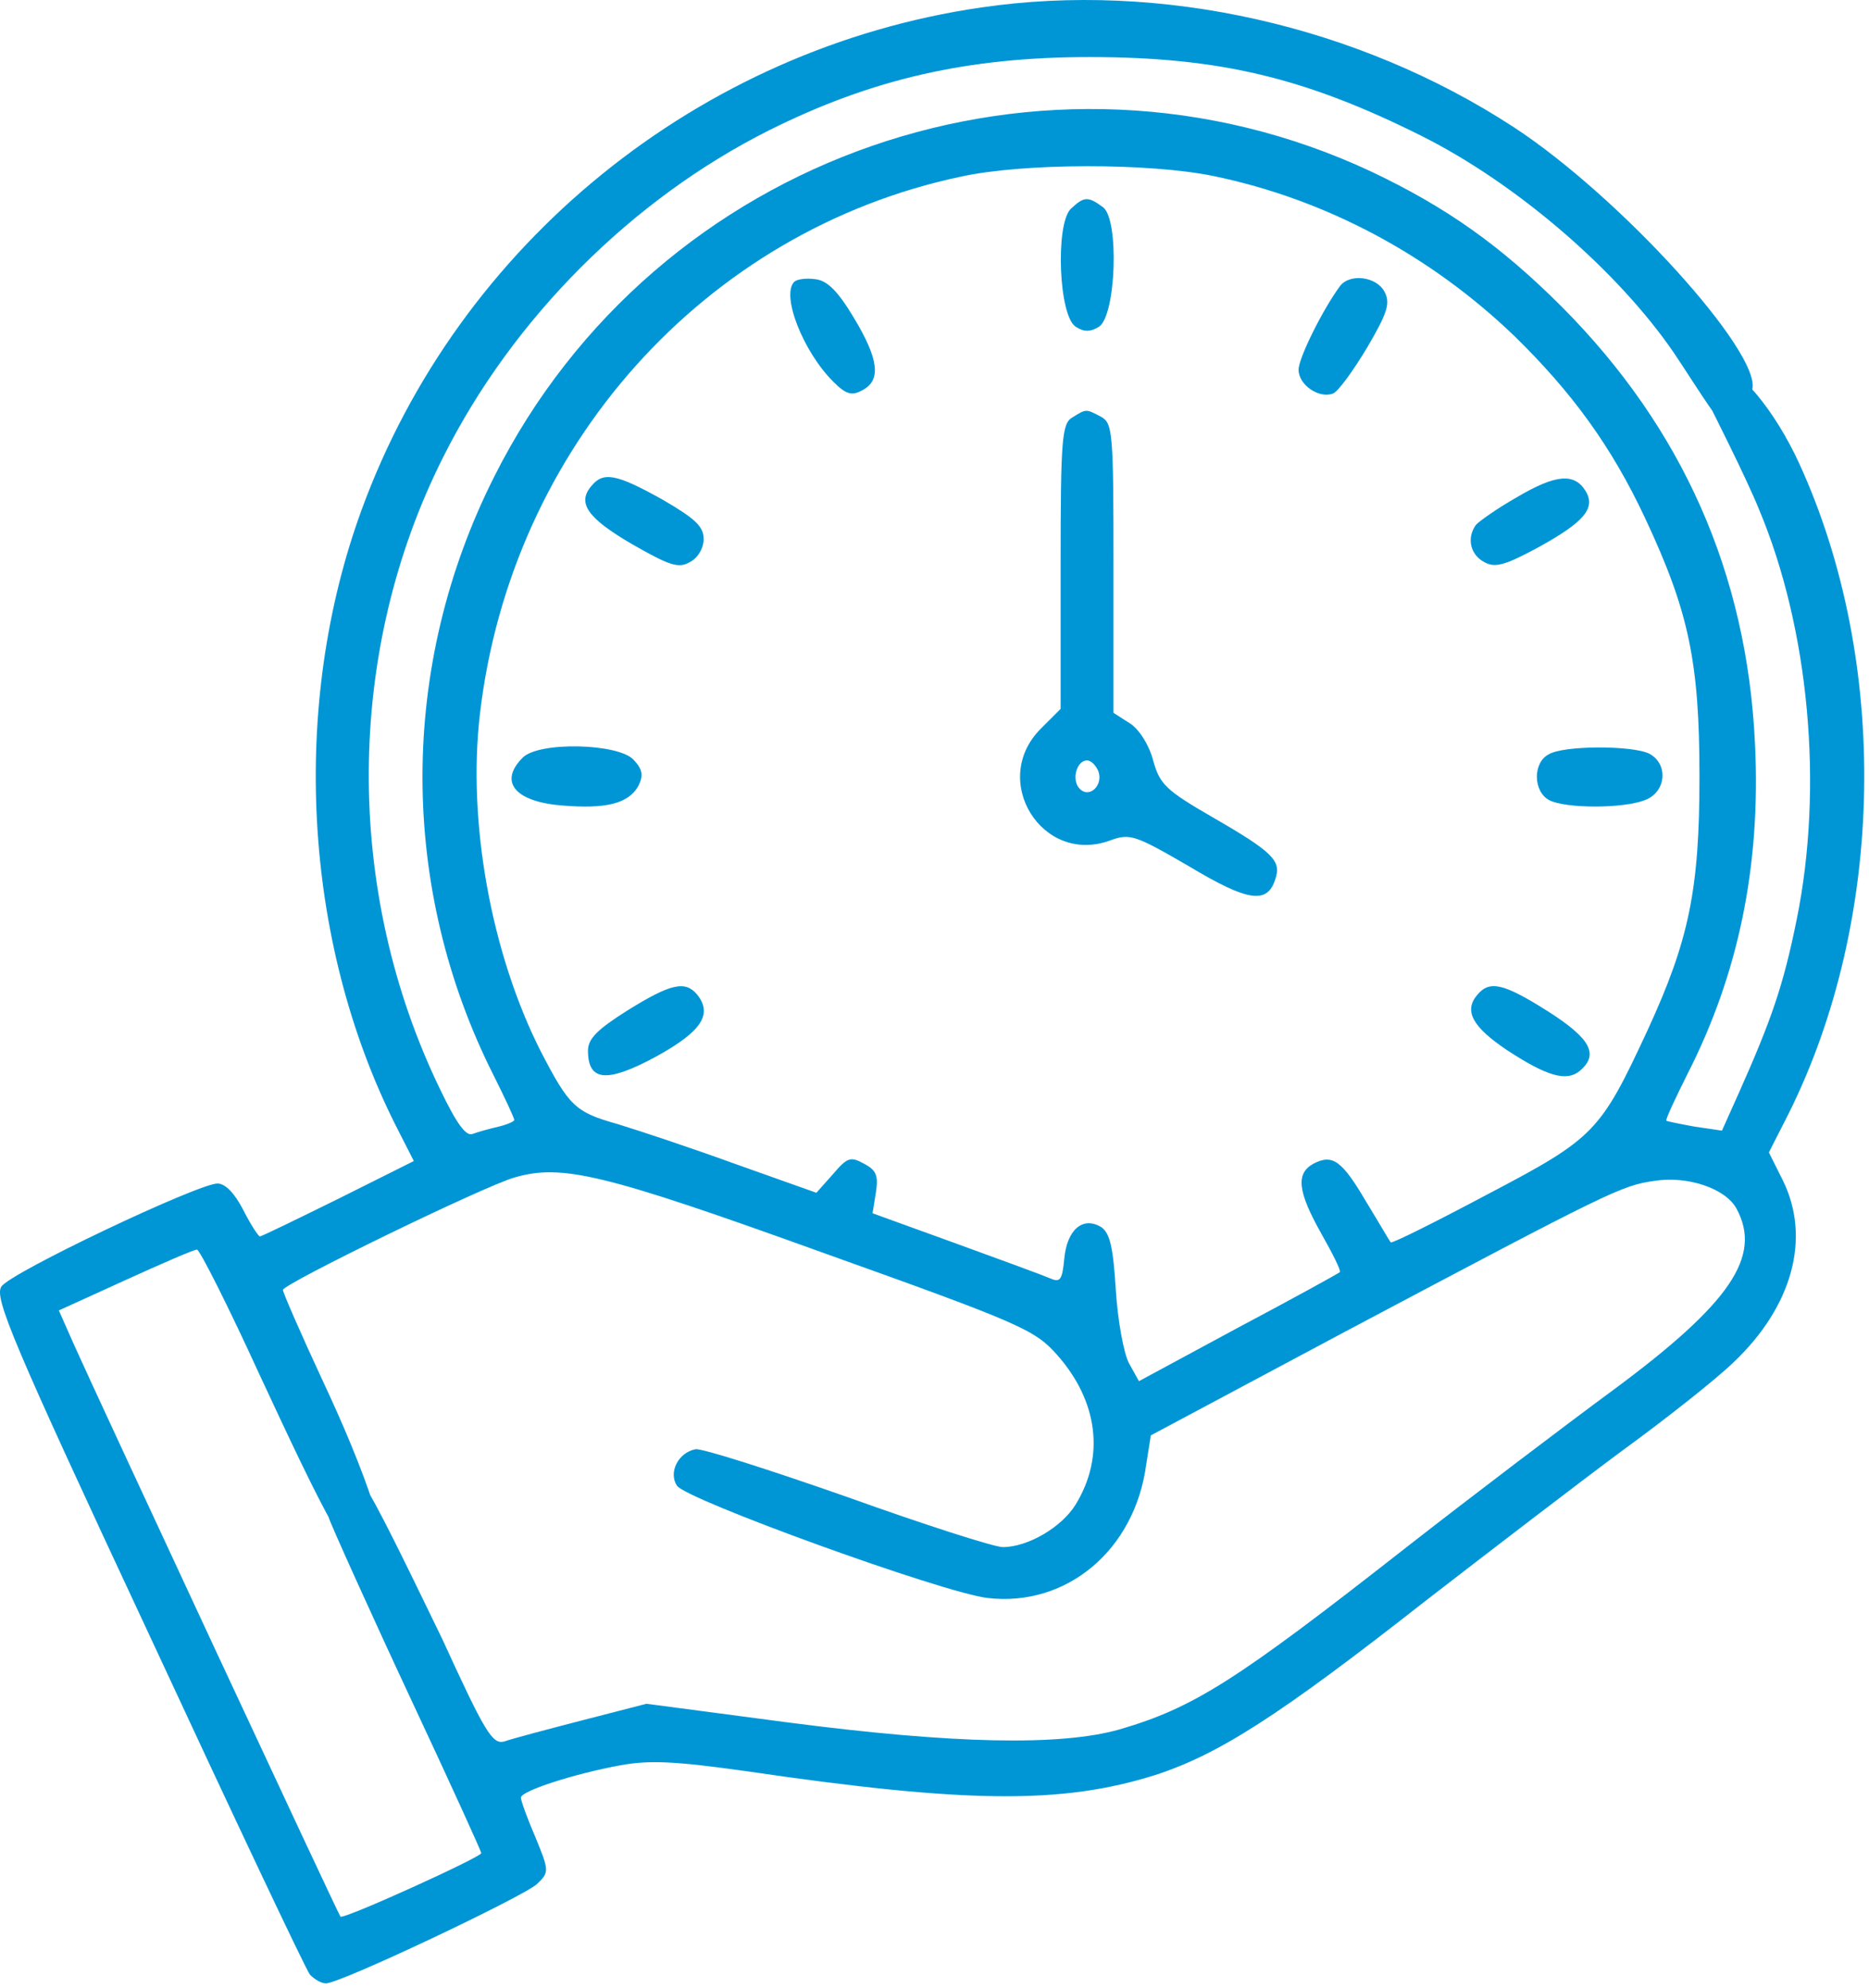 <svg xmlns="http://www.w3.org/2000/svg" width="377" height="401" viewBox="0 0 377 401" fill="none"><path d="M197.872 1.513C141.072 9.78 92.538 49.113 72.939 102.847C58.538 142.18 61.072 189.647 79.739 226.847L83.472 234.18L68.272 241.78C59.872 245.913 52.805 249.38 52.405 249.38C52.139 249.38 50.538 246.98 49.072 244.047C47.339 240.713 45.472 238.713 43.872 238.713C40.005 238.713 2.005 256.713 0.272 259.513C-1.195 261.78 2.538 270.713 29.872 329.247C47.072 366.313 61.739 397.38 62.538 398.313C63.472 399.247 64.805 400.047 65.738 400.047C68.672 400.047 105.472 382.58 108.272 380.047C110.805 377.647 110.805 377.38 108.005 370.58C106.405 366.847 105.072 363.247 105.072 362.58C105.072 361.247 115.738 357.78 125.205 356.047C131.072 354.98 136.272 355.247 150.538 357.247C195.072 363.78 214.272 363.913 232.938 358.047C245.738 353.913 257.872 346.18 287.605 322.847C300.538 312.847 318.272 299.247 327.072 292.713C335.872 286.313 346.005 278.313 349.605 274.847C361.605 263.513 365.338 249.647 359.605 238.047L356.805 232.447L360.805 224.58C380.272 185.513 381.205 133.38 362.938 93.513C358.138 82.98 350.538 73.647 346.538 74.047C342.938 74.447 345.238 78.547 344.738 81.547C345.238 82.547 352.272 96.447 354.805 102.713C364.938 126.847 367.872 158.713 362.405 185.513C359.738 198.713 357.338 205.647 350.805 220.313L347.338 228.047L341.872 227.247C338.938 226.713 336.272 226.18 336.138 226.047C335.872 225.913 337.872 221.647 340.405 216.58C350.672 196.447 355.205 174.58 354.005 150.047C352.405 115.647 339.338 86.313 315.072 61.913C302.672 49.513 291.738 41.78 276.538 34.58C210.938 3.913 132.405 31.113 99.739 96.047C80.405 134.313 80.405 178.98 99.605 216.98C101.872 221.513 103.738 225.513 103.738 225.913C103.738 226.18 102.272 226.847 100.538 227.247C98.805 227.647 96.405 228.313 95.338 228.713C94.005 229.247 92.138 226.713 88.805 219.78C69.338 179.647 69.605 131.38 89.472 92.047C103.472 64.18 127.472 40.18 155.072 26.313C175.872 15.913 195.205 11.513 219.738 11.513C245.872 11.513 263.205 15.647 286.672 27.38C305.872 36.98 326.272 54.58 337.605 71.113C341.872 77.38 349.672 90.547 352.738 90.547C355.672 90.547 353.956 82.731 353.456 78.547C355.323 71.213 326.938 39.78 305.338 25.647C273.872 5.113 234.138 -3.82 197.872 1.513ZM244.805 35.513C267.338 40.18 288.405 51.38 305.472 67.78C317.072 79.113 325.072 90.047 331.872 104.58C340.672 123.38 342.805 133.513 342.805 156.713C342.805 179.513 340.672 189.647 332.405 207.647C322.805 228.313 321.738 229.513 300.138 240.847C289.605 246.447 280.805 250.847 280.538 250.58C280.272 250.313 278.138 246.58 275.605 242.447C270.672 234.047 268.805 232.713 264.938 234.713C261.338 236.713 261.738 240.313 266.538 248.847C268.805 252.847 270.538 256.313 270.272 256.58C270.005 256.847 260.805 261.913 249.738 267.78L229.738 278.58L227.738 274.98C226.672 272.98 225.472 266.447 225.072 260.18C224.538 251.513 223.872 248.713 222.138 247.513C218.405 245.247 215.205 248.047 214.672 253.913C214.272 258.047 213.872 258.713 212.005 257.913C210.805 257.38 202.138 254.18 192.938 250.847L176.005 244.713L176.672 240.58C177.205 237.113 176.805 236.047 174.272 234.713C171.605 233.247 170.938 233.38 168.005 236.847L164.672 240.58L148.538 234.847C139.738 231.647 128.938 228.047 124.538 226.713C116.005 224.313 114.805 223.113 109.072 212.047C99.072 192.313 94.272 165.78 96.805 144.047C103.072 90.18 142.138 46.58 193.738 35.647C206.405 32.847 231.872 32.847 244.805 35.513ZM165.738 252.58C206.005 266.98 208.672 268.18 213.205 273.247C221.472 282.58 222.938 293.78 216.938 303.513C214.138 308.047 207.338 312.047 202.272 312.047C200.538 312.047 186.405 307.513 170.805 301.913C155.205 296.447 141.472 292.047 140.272 292.313C136.805 292.98 134.805 296.98 136.538 299.647C138.272 302.447 190.138 321.247 199.205 322.313C215.205 324.18 228.938 312.58 231.205 295.38L232.138 289.513L271.605 268.447C324.938 240.18 327.072 239.113 333.738 238.18C340.538 237.113 348.138 239.78 350.272 243.78C355.472 253.38 349.072 262.847 325.472 280.313C315.338 287.78 296.538 302.047 283.738 312.047C249.205 339.113 240.805 344.447 225.738 348.847C213.872 352.18 192.405 351.78 158.672 347.38L130.405 343.647L117.472 346.98C110.272 348.847 103.205 350.713 101.738 351.247C99.338 351.913 97.872 349.513 89.205 330.58C73.422 298.047 69.605 289.913 65.072 294.047C63.739 295.247 66.303 305.513 66.303 306.047C66.303 306.58 75.338 326.58 83.072 343.113C90.805 359.647 97.072 373.38 97.072 373.78C97.072 374.58 69.205 387.247 68.672 386.58C68.138 385.913 19.338 281.113 14.938 271.247L11.872 264.313L25.338 258.18C32.672 254.847 39.072 252.047 39.738 252.047C40.272 252.047 46.005 263.38 52.405 277.38C64.272 302.847 72.472 320.513 76.738 317.047C80.072 314.38 73.472 296.313 65.072 278.447C60.672 268.98 57.072 260.713 57.072 260.18C57.072 258.98 97.338 239.38 103.738 237.513C113.338 234.713 121.738 236.713 165.738 252.58Z" fill="#0096D6"></path><path d="M215.938 42.18C212.871 45.38 213.538 63.78 217.005 65.913C218.605 66.98 219.938 66.98 221.671 65.913C225.138 63.647 225.805 44.18 222.471 41.78C219.405 39.513 218.605 39.647 215.938 42.18Z" fill="#0096D6"></path><path d="M160.205 56.847C157.539 59.513 161.939 70.847 168.072 76.98C170.605 79.513 171.805 79.913 173.939 78.713C177.805 76.713 177.272 72.447 172.205 64.047C169.005 58.713 166.872 56.58 164.472 56.313C162.605 56.047 160.739 56.313 160.205 56.847Z" fill="#0096D6"></path><path d="M270.338 57.647C266.871 62.313 261.938 72.18 261.938 74.58C261.938 77.647 266.071 80.447 268.871 79.38C269.938 78.98 273.004 74.713 275.804 70.047C279.938 62.98 280.471 61.113 279.271 58.847C277.671 55.78 272.338 55.113 270.338 57.647Z" fill="#0096D6"></path><path d="M216.338 84.18C214.205 85.38 213.938 88.313 213.938 114.18V142.98L209.938 146.98C199.538 157.38 210.205 174.58 223.938 169.513C227.938 168.047 229.005 168.447 239.805 174.713C251.805 181.913 255.671 182.447 257.271 177.247C258.471 173.647 256.871 171.913 244.605 164.847C235.138 159.38 233.938 158.18 232.605 153.38C231.805 150.313 229.805 147.113 227.938 145.913L224.605 143.78V114.58C224.605 87.113 224.471 85.38 222.071 84.046C219.005 82.447 219.138 82.447 216.338 84.18ZM221.538 155.513C222.605 158.313 219.805 161.113 217.805 159.113C216.071 157.38 217.138 153.38 219.271 153.38C220.071 153.38 221.005 154.313 221.538 155.513Z" fill="#0096D6"></path><path d="M119.27 98.047C116.337 101.513 118.604 104.58 127.537 109.78C135.004 114.047 136.87 114.713 139.137 113.38C140.737 112.58 141.937 110.58 141.937 108.713C141.937 106.18 140.204 104.58 133.537 100.713C124.204 95.513 121.67 95.113 119.27 98.047Z" fill="#0096D6"></path><path d="M305.937 100.313C301.937 102.58 298.204 105.247 297.671 105.913C295.804 108.58 296.604 111.913 299.404 113.38C301.537 114.58 303.537 114.047 310.204 110.447C319.671 105.247 321.937 102.447 319.804 98.98C317.537 95.38 313.804 95.647 305.937 100.313Z" fill="#0096D6"></path><path d="M105.405 152.847C100.605 157.647 103.805 161.647 113.138 162.447C122.338 163.247 126.738 162.047 128.738 158.58C129.805 156.447 129.671 155.247 127.805 153.247C124.738 149.913 108.605 149.513 105.405 152.847Z" fill="#0096D6"></path><path d="M312.338 152.18C309.138 153.913 309.272 159.647 312.472 161.38C315.805 163.113 327.405 163.113 331.805 161.38C336.072 159.78 336.605 154.18 332.738 152.047C329.405 150.313 315.272 150.313 312.338 152.18Z" fill="#0096D6"></path><path d="M126.604 203.78C120.47 207.647 118.604 209.513 118.604 211.913C118.604 218.18 122.47 218.447 132.337 213.113C141.537 208.047 143.804 204.58 140.604 200.58C138.204 197.78 135.404 198.313 126.604 203.78Z" fill="#0096D6"></path><path d="M297.937 200.713C295.27 203.913 297.003 207.113 303.937 211.78C312.07 217.113 315.937 218.18 318.603 216.047C322.603 212.713 320.87 209.513 312.337 204.047C303.27 198.313 300.47 197.647 297.937 200.713Z" fill="#0096D6"></path></svg>